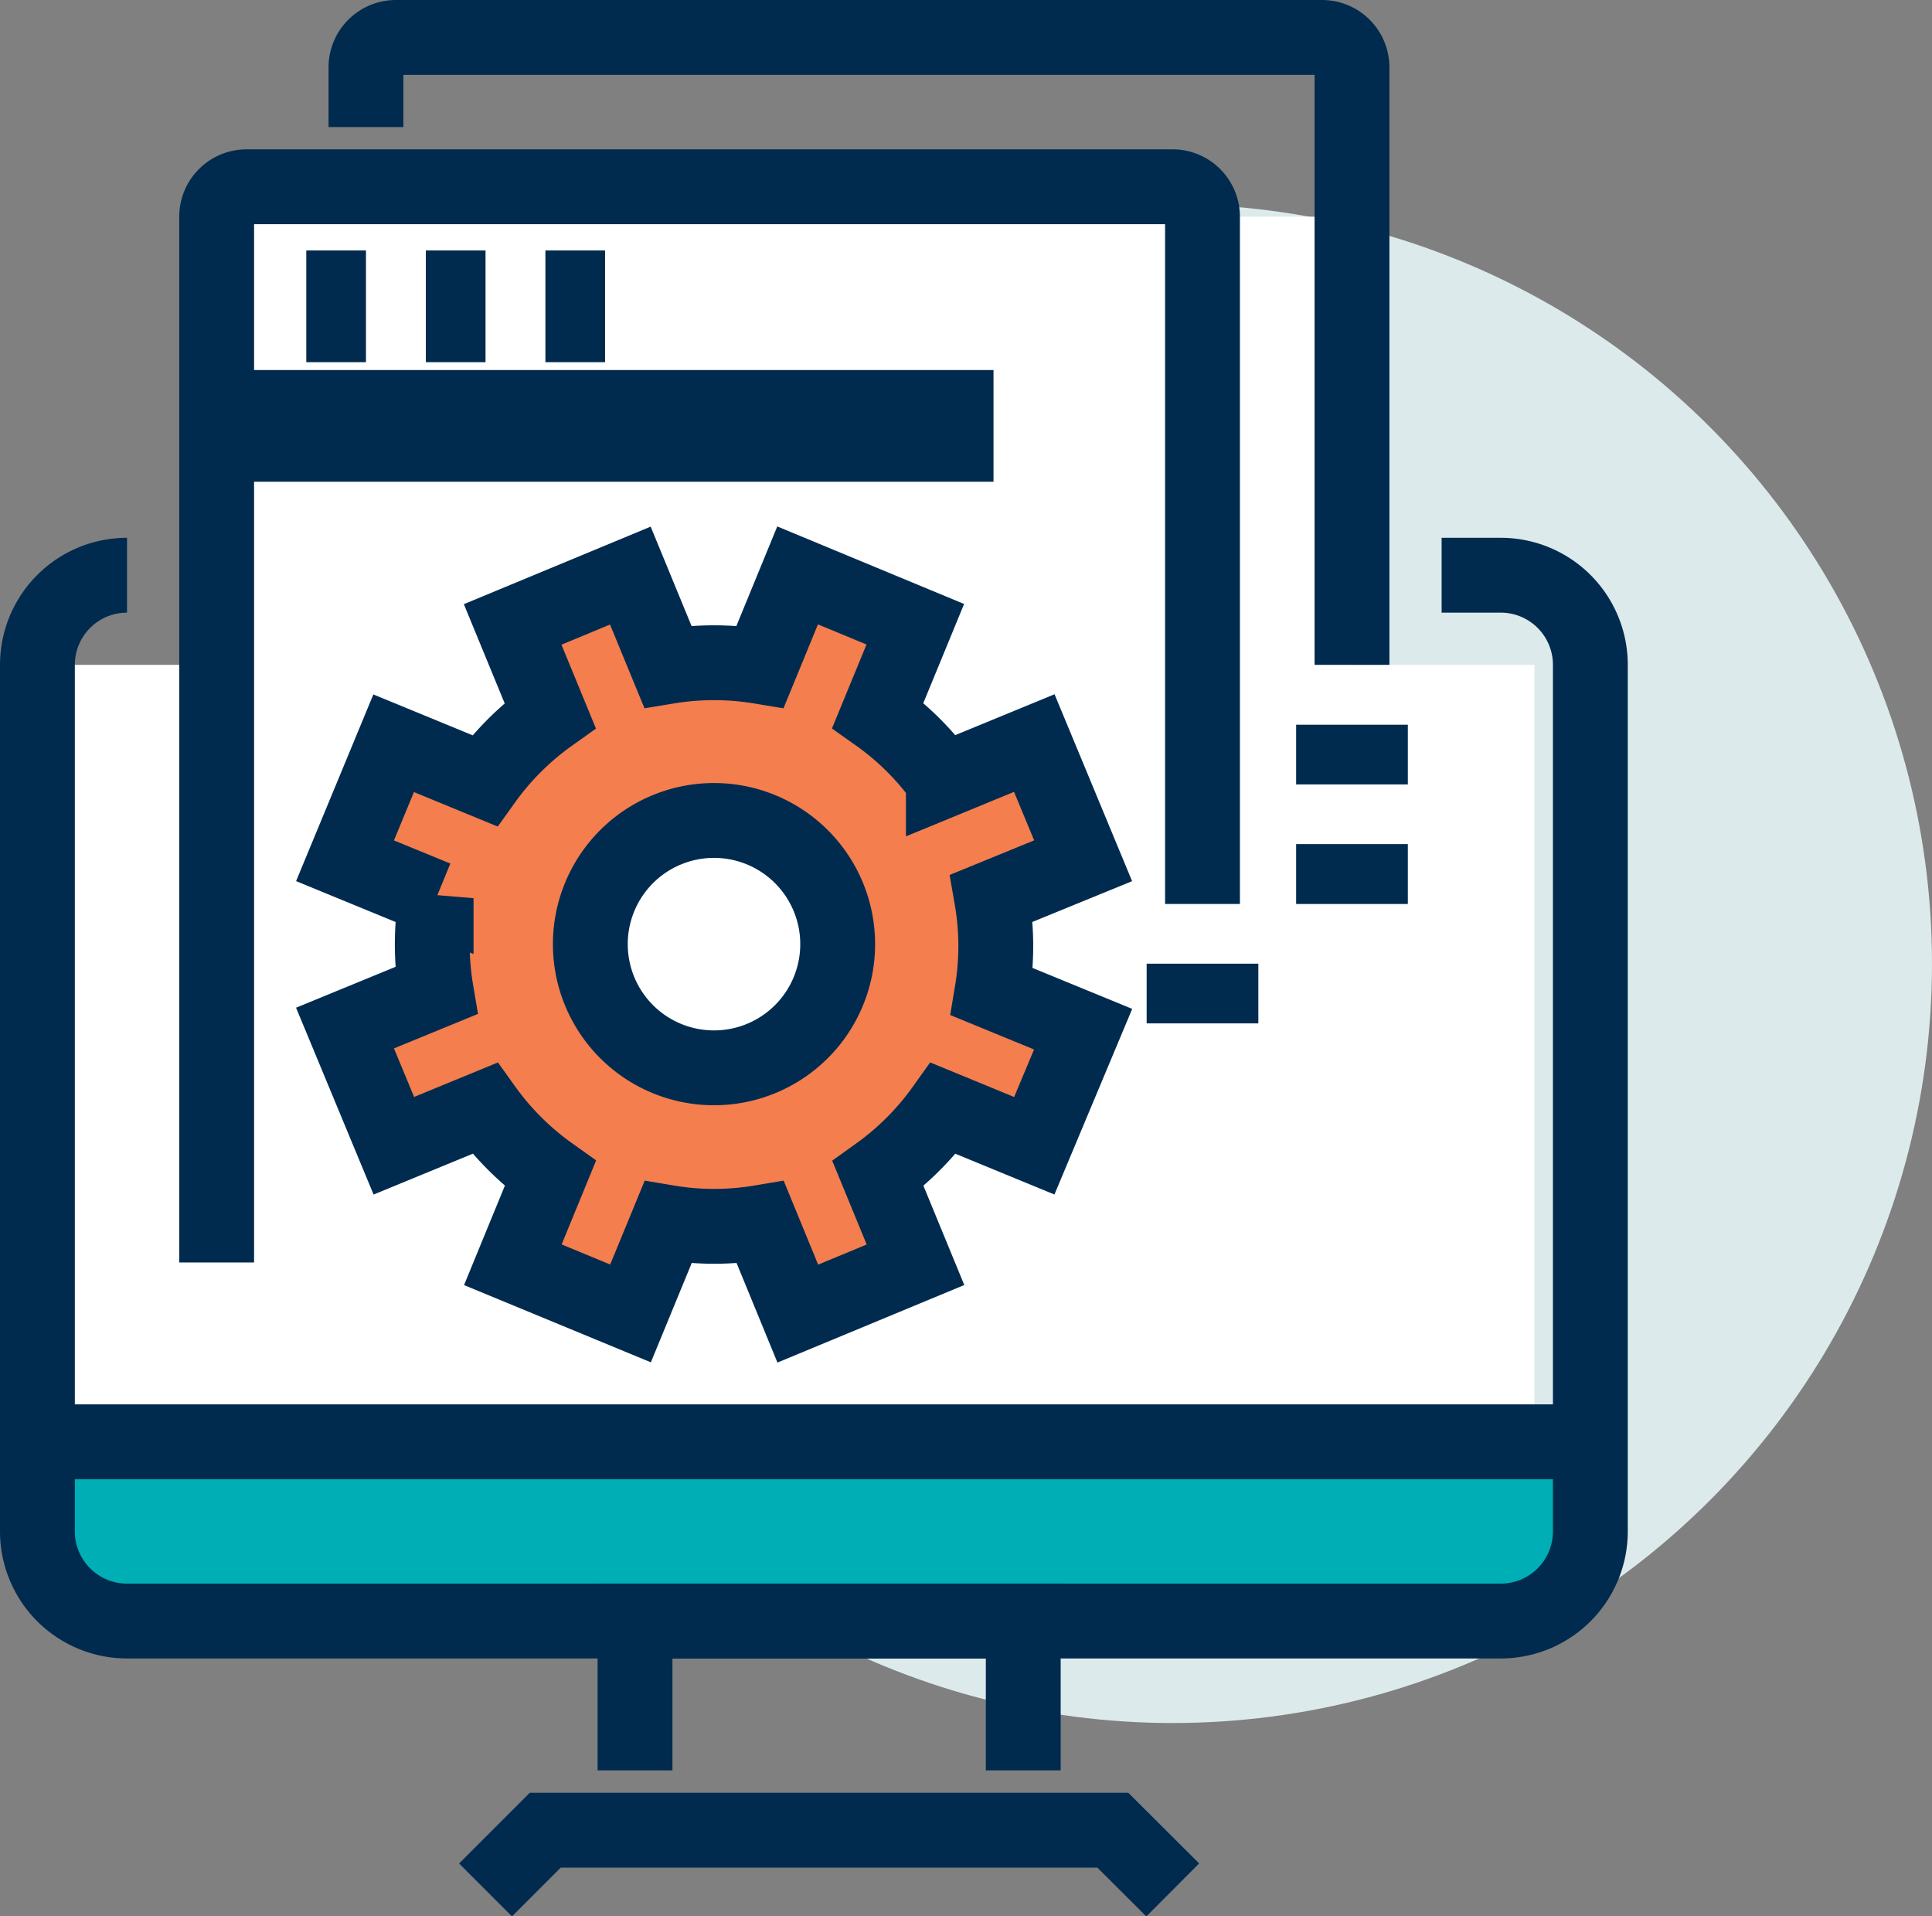 <svg xmlns="http://www.w3.org/2000/svg" viewBox="0 0 103.26 102.41"><rect x="0" y="0" width="103.26" height="102.41" fill="#808080" stroke="none"/><defs><style>.cls-1{fill:#dceaeb;}.cls-2,.cls-7{fill:#fff;}.cls-3{fill:#00aeb5;}.cls-4,.cls-5{fill:none;}.cls-4,.cls-5,.cls-6,.cls-7{stroke:#002b4f;stroke-miterlimit:10;}.cls-4,.cls-6,.cls-7{stroke-width:4px;}.cls-5{stroke-width:5.97px;}.cls-6{fill:#f47e4d;}</style></defs><title>pre-survey</title><g id="Layer_2" data-name="Layer 2"><g id="WhatWeDo"><g id="WWD_Intro" data-name="WWD Intro"><circle class="cls-1" cx="62.68" cy="51.5" r="40.58"/><rect class="cls-2" x="11.58" y="11.58" width="60.68" height="69.32"/><rect class="cls-2" x="2" y="35.53" width="80.01" height="41.14"/><rect class="cls-3" x="2.17" y="77.28" width="82.95" height="9.1"/><path class="cls-4" d="M6.79,30.74h0A4.79,4.79,0,0,0,2,35.53V81.84a4.79,4.79,0,0,0,4.79,4.79H80.24A4.79,4.79,0,0,0,85,81.84V35.53a4.79,4.79,0,0,0-4.79-4.79H77.05"/><path class="cls-4" d="M19.56,6.79V3.6A1.6,1.6,0,0,1,21.16,2h49.5a1.6,1.6,0,0,1,1.6,1.6V35.53"/><polyline class="cls-4" points="25.95 101 29.14 97.81 59.48 97.81 62.68 101"/><polyline class="cls-4" points="33.94 94.61 33.94 86.63 54.69 86.63 54.69 94.61"/><line class="cls-4" x1="2" y1="77.05" x2="85.03" y2="77.05"/><path class="cls-4" d="M11.58,67.47V11.58a1.6,1.6,0,0,1,1.6-1.6h49.5a1.6,1.6,0,0,1,1.59,1.6V48.31"/><line class="cls-5" x1="9.98" y1="22.76" x2="53.1" y2="22.76"/><line class="cls-5" x1="16.37" y1="16.37" x2="19.56" y2="16.37"/><line class="cls-5" x1="22.76" y1="16.37" x2="25.95" y2="16.37"/><line class="cls-5" x1="29.15" y1="16.37" x2="32.34" y2="16.37"/><line class="cls-5" x1="64.27" y1="51.5" x2="64.27" y2="54.69"/><line class="cls-5" x1="72.26" y1="45.11" x2="72.26" y2="48.31"/><line class="cls-5" x1="72.26" y1="38.73" x2="72.26" y2="41.92"/><path class="cls-6" d="M57.89,46l-2.61-6.29-4.86,2a14.87,14.87,0,0,0-3.5-3.49l2-4.86-6.29-2.61-2,4.87a15.16,15.16,0,0,0-4.94,0l-2-4.86-6.29,2.61,2,4.86a15.06,15.06,0,0,0-3.5,3.49l-4.86-2L18.44,46l4.87,2a14.89,14.89,0,0,0,0,4.94l-4.87,2,2.61,6.29,4.86-2a15.06,15.06,0,0,0,3.5,3.49l-2,4.87,6.29,2.6,2-4.86a14.89,14.89,0,0,0,4.94,0l2,4.87,6.29-2.61-2-4.86a15.06,15.06,0,0,0,3.49-3.5l4.86,2L57.89,55l-4.87-2A14.89,14.89,0,0,0,53,48Z"/><path class="cls-7" d="M44.27,47.93a6.61,6.61,0,1,1-8.64-3.58A6.61,6.61,0,0,1,44.27,47.93Z"/></g></g></g></svg>